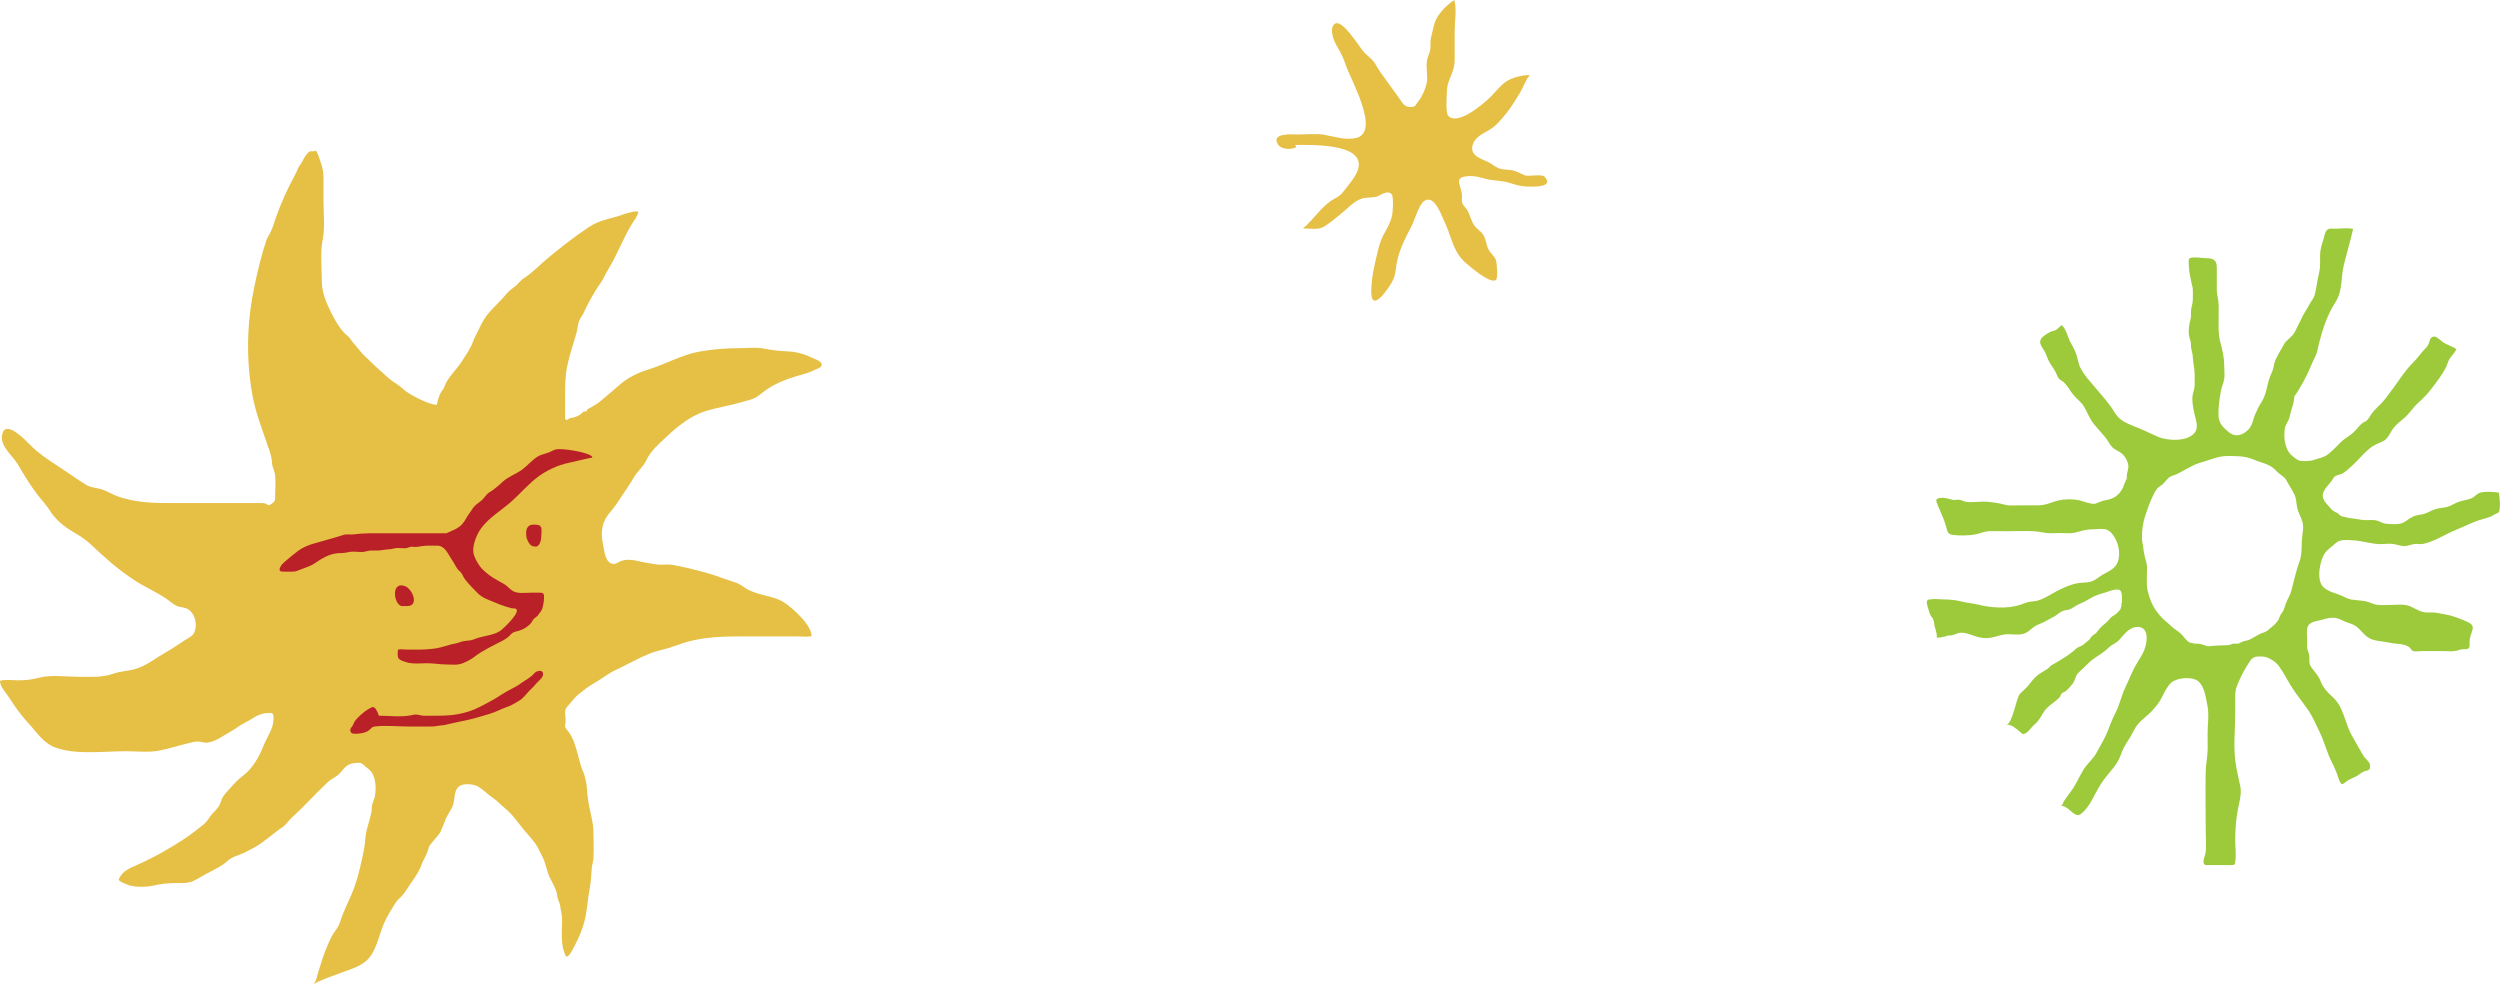 <svg xmlns="http://www.w3.org/2000/svg" width="3921" height="1544" viewBox="0 0 3921 1544" fill="none"><path d="M685.103 634.885C685.824 629.803 688.682 621.237 690.844 616.583C692.252 613.568 694.836 611.334 696.282 608.168C697.881 604.677 698.785 601.581 700.793 598.228C707.58 586.896 717.179 578.026 724.236 566.998C730.681 556.924 737.939 546.813 741.884 535.702C744.659 527.873 748.708 521.883 751.975 514.463C755.69 506.026 761.486 496.436 767.631 489.616C776.822 479.413 786.725 470.172 795.449 459.711C799.802 454.495 805.826 451.299 810.747 446.675C814.179 443.446 816.9 439.384 820.92 436.855C835.485 427.681 848.363 413.604 862.178 402.347C881.817 386.345 901.802 370.647 923.058 356.528C935.919 347.983 948.851 344.329 963.528 340.65C973.339 338.196 982.855 333.892 992.829 332.126C995.654 331.626 998.274 330.977 1001.04 332.126C1000.32 338.913 993.883 346.808 990.296 352.64C984.617 361.885 980.147 371.463 975.198 381.312C969.119 393.406 963.965 405.801 956.904 417.395C953.105 423.635 949.663 429.735 946.451 436.322C943.064 443.271 938.627 448.238 934.69 454.678C927.624 466.239 920.692 478.984 915.063 491.269C913.209 495.315 910.172 498.669 908.456 502.785C905.981 508.717 905.951 516.133 904.115 522.391C898.977 539.86 893.283 556.37 889.62 574.267C886.479 589.608 886.342 603.635 886.342 619.267C886.342 629.711 886.546 640.177 886.35 650.617C886.304 652.971 885.175 657.478 887.849 658.399C890.612 659.349 891.566 656.225 894.037 655.65C897.565 654.829 899.357 655.354 902.665 653.821C904.847 652.808 906.885 652.121 908.881 650.917C911.476 649.35 912.531 647.772 915.013 645.839C916.142 644.955 918.534 645.759 919.742 644.843C920.755 644.076 920.63 642.434 921.87 641.672C928.333 637.706 934.907 634.944 941.168 629.632C951.446 620.908 961.9 612.368 972.056 603.419C984.776 592.203 1000.7 584.479 1016.9 579.492C1043.48 571.306 1069.2 556.512 1096.7 551.479C1117.85 547.605 1139.57 546.03 1161.47 546.03C1173 546.03 1186.11 544.288 1197.42 546.609C1210.19 549.229 1223.49 550.7 1236.55 551.191C1249.87 551.687 1262.82 555.85 1274.53 561.457C1278.02 563.124 1287.72 566.173 1288.71 571.148C1289.86 576.98 1280.12 578.605 1276.45 580.659C1268.6 585.05 1258.56 587.129 1249.6 589.812C1230.07 595.653 1213.74 602.389 1197.33 614.559C1192.52 618.129 1188.76 622.083 1183.06 624.566C1176.44 627.457 1169.14 628.866 1162.21 630.966C1144.45 636.344 1125.84 638.919 1108.05 644.251C1084.1 651.433 1063.19 668.198 1045.17 685.138C1033.3 696.291 1020.67 706.886 1013.77 721.759C1008.7 732.665 999.07 739.582 993.433 749.88C988.472 758.937 982.163 767.249 976.602 775.918C970.482 785.467 964.294 795.025 956.804 803.482C943.635 818.363 941.631 835.703 945.877 854.418C947.967 863.625 948.905 882.822 961.52 884.476C965.374 884.98 968.478 882.386 971.769 880.861C982.73 875.769 994.416 878.448 1005.98 881.123C1013.72 882.914 1021.56 883.876 1029.57 885.197C1037.85 886.564 1046.47 884.572 1054.68 886.001C1063.29 887.501 1072.76 889.351 1081.52 891.596C1097.74 895.754 1113.71 899.37 1129.39 905.383C1138.06 908.707 1147.09 911.052 1155.72 914.394C1162.55 917.031 1167.48 922.122 1173.93 925.25C1181.31 928.825 1190.08 931.459 1197.93 933.391C1206.42 935.491 1219.24 938.666 1226.67 943.015C1238.48 949.927 1249.24 960.259 1258.43 970.2C1263.46 975.64 1273.56 989.402 1272.87 997.822C1266.59 999.25 1258.69 998.159 1252.27 998.159H1158.84C1131.85 998.159 1104.64 999.371 1078.37 1006.51C1067.42 1009.49 1056.88 1014.09 1045.9 1017.1C1036.43 1019.69 1027.37 1021.6 1018.32 1025.28C1000.31 1032.6 983.867 1042.33 966.274 1050.5C952.784 1056.76 941.622 1066.29 928.679 1073.37C921.929 1077.06 916.196 1082.36 909.86 1087.02C902.398 1092.52 898.144 1098.63 892.158 1105.5C888.021 1110.26 886.204 1111.59 886.35 1118.39C886.479 1124.47 888.013 1130.82 886.342 1136.67C884.938 1141.59 891.391 1146.59 893.599 1150.38C895.87 1154.29 898.415 1158.79 900.052 1163.21C904.322 1174.72 907.376 1187.73 910.576 1199.58C912.251 1205.78 915.675 1211.55 917.121 1217.69C918.434 1223.27 920.055 1228.87 920.342 1234.58C920.775 1243.22 921.617 1250.4 923.004 1258.86C925.599 1274.68 930.811 1289.86 930.769 1306.03C930.736 1319.17 931.628 1332.58 930.828 1345.68C930.503 1351.06 928.633 1355.97 928.158 1361.3C927.249 1371.47 926.966 1382.93 924.97 1392.93C921.641 1409.6 921.163 1426.5 917.121 1443.16C914 1456.01 908.306 1470.13 902.094 1481.64C900.619 1484.38 892.937 1500.88 888.903 1500.32C886.525 1499.98 885.1 1493.8 884.367 1491.52C880.979 1481.02 881.113 1471.9 881.113 1460.81C881.113 1452.95 882.092 1444.45 881.246 1436.65C880.659 1431.18 879.139 1426.47 878.635 1420.95C878.26 1416.85 876.43 1414.26 875.16 1410.51C873.835 1406.58 873.968 1402.6 872.755 1398.74C870.44 1391.33 866.127 1384.15 862.745 1377.25C857.928 1367.42 856.295 1355.83 851.783 1345.76C849.425 1340.49 846.422 1335.31 843.868 1330.08C838.505 1319.08 828.628 1310.23 821.003 1300.74C811.705 1289.17 803.423 1276.88 791.736 1267.41C785.641 1262.46 779.946 1255.99 773.447 1251.67C765.352 1246.28 758.619 1239.03 750.379 1233.91C743.355 1229.55 727.644 1228.24 720.987 1232.66C712.121 1238.56 713.404 1250.76 711.305 1259.64C708.834 1270.06 700.835 1278.2 697.597 1288.19C695.827 1293.67 692.886 1298.96 690.977 1304.44C689.236 1309.44 672.954 1324.66 672.034 1330.07C670.389 1339.73 664.047 1347.8 660.856 1356.92C656.844 1368.38 648.816 1378.68 641.979 1388.87C637.996 1394.8 634.597 1400.97 629.506 1405.98C626.015 1409.42 622.352 1412.6 619.703 1416.9C613.603 1426.8 607.125 1437.09 602.463 1447.68C593.864 1467.21 590.006 1494.87 572.775 1508.36C562.143 1516.68 550.282 1520.01 537.466 1524.77C521.906 1530.55 506.512 1535.54 491.718 1543.45C496.171 1539.11 497.65 1529.23 499.517 1523.37C503.992 1509.3 507.833 1496.38 513.703 1482.75C516.236 1476.87 518.619 1471.32 521.956 1465.74C525.622 1459.6 530.771 1454.24 532.867 1447.36C539.166 1426.68 550.361 1408.07 557.164 1387.57C563.013 1369.94 567.342 1350.33 570.897 1332.09C572.908 1321.77 572.65 1311.47 575.279 1301.26C577.658 1292.01 580.878 1282.45 582.67 1273.09C583.349 1269.56 582.84 1265.75 583.674 1262.24C584.728 1257.83 587.111 1253.69 587.956 1249.19C589.406 1241.47 589.631 1230.87 587.814 1223.26C585.67 1214.27 582.507 1209.22 575.329 1204.05C571.679 1201.42 569.463 1197.51 564.884 1196.59C562.717 1196.16 559.281 1196.58 557.043 1196.72C551.436 1197.06 546.065 1198.92 542.02 1202.68C536.63 1207.68 533.48 1213.82 526.964 1217.78C521.718 1220.97 517.161 1223.78 512.607 1228.09C493.726 1245.97 476.337 1265.57 456.955 1283.09C452.515 1287.1 449.252 1292.53 444.674 1296.29C441.816 1298.64 438.507 1300.19 435.617 1302.53C427.83 1308.85 419.69 1314.8 411.699 1320.92C403.471 1327.21 393.972 1331.84 384.777 1336.58C377.878 1340.13 370.212 1342.07 363.375 1345.69C357.697 1348.69 353.693 1353.63 348.285 1356.97C336.491 1364.24 323.801 1369.9 311.961 1377.1C302.595 1382.8 296.091 1385.01 285.122 1384.95C272.573 1384.87 259.492 1385.05 247.118 1387.6C241.527 1388.76 236.116 1390.04 230.395 1390.46C222.146 1391.06 213.434 1391.04 205.323 1389.26C203.145 1388.78 184.801 1382.55 186.326 1379.07C192.167 1365.71 202.828 1362.06 215.889 1356.2C233.312 1348.39 250.564 1339.46 266.949 1329.49C280.135 1321.46 293.967 1313.2 306.023 1303.41C310.686 1299.63 315.793 1296.18 320.302 1292.27C325.259 1287.97 328.192 1281.87 332.433 1276.94C336.45 1272.26 341.265 1268.54 344.119 1262.95C346.056 1259.17 346.868 1254.94 348.885 1251.18C350.243 1248.65 351.985 1246.4 353.864 1244.23C361.742 1235.18 370.404 1224.71 380.048 1217.54C395.888 1205.77 406.107 1187.8 413.298 1169.59C418.952 1155.27 428.922 1143.4 428.976 1127.54C429.005 1118.17 428.118 1117.74 418.531 1118.32C412.927 1118.66 406.541 1120.76 401.542 1123.51C394.934 1127.14 388.797 1131.27 381.939 1134.71C375.045 1138.16 369.604 1143.05 363.066 1146.55C351.11 1152.97 339.078 1163.03 325.184 1164.73C320.381 1165.31 316.577 1163.53 311.928 1163.1C305.853 1162.53 299.512 1164.66 293.746 1166.06C278.061 1169.87 262.712 1175.06 246.755 1177.72C231.27 1180.3 213.451 1178.2 197.67 1178.2C162.52 1178.2 118.938 1184.44 86.217 1172.17C67.665 1165.21 57.291 1147.84 44.11 1133.77C32.819 1121.71 23.578 1108.62 14.742 1094.68C9.972 1087.16 -0.365 1076.75 0.01 1067.73C8.672 1065.33 19.604 1067 28.623 1067.01C41.547 1067.03 50.663 1065.67 62.248 1062.69C80.355 1058.02 103.286 1061.45 122.166 1061.45C141.693 1061.45 160.058 1062.96 177.885 1056.58C188.854 1052.64 200.891 1052.58 211.94 1049.37C229.67 1044.21 245.111 1031.51 260.975 1022.56C271.557 1016.58 281.368 1009.37 291.634 1003.02C296.629 999.929 302.537 997.238 304.911 991.538C310.019 979.282 305.857 963.588 296.366 956.46C290.43 951.997 283.368 952.931 277.386 950.397C271.202 947.786 266.749 943.032 260.996 939.124C244.761 928.088 227.071 920.664 210.702 909.961C185.522 893.492 163.203 873.727 141.535 853.034C126.454 838.628 106.802 832.228 92.558 818.051C87.213 812.731 82.813 808.114 78.767 801.657C73.039 792.516 67.115 786.53 60.416 777.935C47.592 761.479 38.393 746.018 27.653 727.879C19.596 714.272 -4.04 696.641 4.709 677.464C12.005 661.487 39.597 689.9 46.813 697.366C59.574 710.564 75.985 721.413 91.299 731.341C105.672 740.661 119.838 750.926 134.107 759.841C143.006 765.399 151.517 764.637 161.083 768.032C168.57 770.69 175.56 775.135 183.034 777.893C213.676 789.217 243.415 789.017 275.952 789.034C320.959 789.059 365.966 789.034 410.974 789.034C422.784 789.034 417.452 796.6 427.476 789.076C432.454 785.338 431.633 781.922 431.596 776.073C431.533 765.774 432.788 754.713 431.4 744.552C430.767 739.936 428.855 735.99 427.576 731.562C426.309 727.187 426.73 722.925 425.789 718.517C423.93 709.81 420.815 701.573 417.881 693.099C409.678 669.386 401.029 646.564 396.287 621.725C388.038 578.48 386.981 532.293 392.397 488.533C395.597 462.636 401.55 435.647 408.007 410.325C410.832 399.259 414.219 387.549 417.823 376.675C419.29 372.247 421.805 369.217 423.839 365.159C427.543 357.768 430.25 348.549 432.988 340.666C440.957 317.69 451.411 294.91 463.1 273.579C466.017 268.263 466.925 263.276 470.8 258.48C474.224 254.236 475.466 249.794 478.566 245.353C479.882 243.47 483.457 238.638 485.39 237.738C488.747 236.175 491.776 238.8 495.026 236C498.925 240.282 500.071 246.916 502.13 252.215C505.845 261.776 507.437 270.325 507.383 280.558C507.32 292.343 507.387 304.134 507.387 315.915C507.387 335.488 509.908 357.002 506.079 376.158C501.971 396.719 504.82 419.795 504.774 440.833C504.737 457.977 510.87 473.105 518.494 488.524C524.547 500.764 531.209 512.834 540.25 522.512C542.975 525.428 546.14 526.865 548.619 530.357C550.619 533.168 551.978 535.589 554.431 538.189C560.01 544.096 564.238 550.629 570.109 556.483C582.399 568.731 595.056 580.388 608.004 591.861C612.991 596.278 619.295 600.539 624.919 604.173C629.426 607.08 632.626 610.934 636.951 613.98C647.457 621.371 672.875 634.71 685.103 634.885Z" fill="#E6BF45"></path><path d="M699.904 836.38H606.723C589.113 836.38 571.636 835.855 554.288 838.155C550.234 838.693 546.16 837.801 542.127 838.23C538.932 838.568 535.974 839.934 532.903 840.801C526.27 842.676 519.759 844.533 513.152 846.567C497.274 851.454 480.889 853.945 467.382 864.098C459.716 869.86 452.663 875.726 445.526 882.025C442.826 884.404 440.93 886.57 439.518 889.695C436.465 896.452 440.493 896.632 446.568 896.557C450.767 896.507 454.984 896.502 459.183 896.552C464.407 896.615 468.007 894.432 472.772 892.687C476.768 891.224 480.41 889.774 484.275 888.358C491.62 885.666 496.741 881.063 503.448 877.054C514.042 870.722 523.291 867.423 535.694 867.444C541.018 867.452 544.793 865.998 549.901 865.398C557.058 864.561 564.64 866.586 571.761 865.336C575.123 864.744 577.902 863.619 581.401 863.481C586.676 863.281 591.792 863.89 597.062 863.127C601.211 862.527 605.007 861.761 609.177 861.619C613.744 861.461 617.434 860.031 621.864 859.578C626.771 859.07 631.937 860.344 636.832 859.749C639.341 859.445 641.177 858.153 643.615 857.637C646.477 857.028 649.818 858.153 652.735 857.837C659.346 857.12 665.02 855.774 671.824 855.795C676.327 855.807 680.836 855.841 685.339 855.795C698.116 855.678 702.295 868.726 708.715 877.9C712.082 882.709 714.306 887.912 717.806 892.678C719.393 894.836 721.76 896.294 723.305 898.402C725.592 901.514 726.742 905.101 729.08 908.251C734.791 915.959 741.711 922.537 748.389 929.561C756.488 938.081 766.108 940.631 776.511 945.071C782.064 947.442 787.819 949.692 793.618 951.451C796.343 952.275 799.133 953.125 801.842 953.85C803.7 954.341 807.241 954 808.753 954.654C818.452 958.837 788.648 986.966 783.86 989.929C771.975 997.286 756.28 997.136 743.744 1002.6C737.787 1005.2 733.05 1004.44 726.876 1005.64C722.164 1006.56 718.352 1008.68 713.536 1009.39C707.557 1010.27 701.52 1012.68 696.021 1014.01C692.213 1014.93 688.197 1016.3 684.072 1016.87C674.282 1018.22 665.158 1018.86 655.222 1018.86H637.782C635.291 1018.86 626.133 1017.51 624.488 1019.15C623.304 1020.34 623.683 1030.05 624.271 1031.31C626.079 1035.21 632.92 1037.26 636.795 1038.51C646.931 1041.78 659.009 1040.22 669.816 1040.22C680.44 1040.22 689.842 1042.15 700.437 1042.16C706.578 1042.16 713.29 1042.98 719.335 1042.01C725.317 1041.05 731.487 1037.82 736.787 1034.92C742.532 1031.77 747.54 1027.18 753.273 1023.72C761.063 1019.01 769.408 1014.23 777.574 1010.29C784.206 1007.1 790.63 1004.02 796.58 999.449C799.167 997.465 801.05 994.674 803.667 992.8C806.607 990.7 810.578 990.271 814.007 989.254C820.94 987.2 827.609 983.122 832.488 977.663C834.463 975.456 835.55 972.16 837.675 970.185C840.162 967.869 842.049 967.353 844.037 964.557C846.299 961.382 849.098 958.404 850.373 954.837C851.986 950.338 853.202 942.356 853.302 937.227C853.419 931.34 852.652 929.619 846.47 929.548C841.887 929.494 837.3 929.561 832.717 929.561C823.251 929.561 811.195 931.832 803.125 926.158C799.121 923.341 795.609 919.074 791.243 916.4C785.548 912.905 779.382 909.993 773.728 906.368C766.166 901.523 757.663 894.994 752.318 887.658C748.364 882.234 744.124 874.318 742.778 868.248C740.115 856.253 747.652 838.022 754.552 828.615C767.337 811.196 787.564 799.802 803.325 785.482C816.956 773.097 828.714 759.178 843.607 747.962C857.293 737.659 875.22 729.352 892.022 725.894C904.238 723.378 916.553 719.878 928.86 717.632C930.285 712.933 907.87 708.246 905.142 707.73C895.289 705.871 886.569 704.509 876.524 704.38C870.446 704.3 867.734 706.388 862.593 708.788C856.456 711.649 849.402 712.358 843.557 715.929C834.721 721.332 828.226 729.235 820.256 735.542C810.482 743.275 797.018 747.279 788.285 755.799C783.864 760.114 778.228 764.614 773.286 768.442C770.391 770.684 767.008 772.105 764.355 774.692C761.217 777.75 759.038 781.516 755.727 784.483C752.114 787.72 747.924 790.199 744.503 793.619C740.986 797.135 739.253 801.156 736.308 804.938C732.104 810.342 729.455 817.192 724.659 822.303C721.86 825.295 719.322 826.919 715.86 829.094C713.098 830.831 706.332 833.36 699.904 836.38Z" fill="#B92027"></path><path d="M594.247 1122.5C610.296 1122.5 627.988 1124.95 643.758 1122.03C648.141 1121.22 649.982 1120.36 654.152 1120.8C657.848 1121.18 661.022 1122.48 664.897 1122.55C672.492 1122.67 680.112 1122.5 687.711 1122.5C710.588 1122.5 730.651 1119.51 751.141 1109.33C763.893 1103 776.142 1096.44 787.978 1088.53C797.235 1082.34 808.388 1078.23 817.166 1071.6C824.345 1066.18 831.723 1063.29 837.863 1056.11C842.988 1050.11 855.078 1050.22 850.817 1060.93C849.242 1064.88 843.213 1069.2 840.522 1072.61C837.243 1076.75 833.439 1080.01 829.802 1083.81C824.136 1089.73 820.782 1095.45 812.921 1099.73C809.163 1101.78 805.672 1104.33 801.835 1106.09C795.923 1108.81 789.503 1110.61 783.604 1113.48C772.688 1118.77 760.828 1121.73 749.183 1125.15C732.293 1130.11 715.191 1132.55 698.276 1136.89C694.456 1137.87 690.423 1137.61 686.594 1138.42C681.953 1139.4 677.738 1139.48 672.8 1139.48C662.189 1139.49 651.574 1139.48 640.962 1139.48C623.706 1139.48 604.933 1137.36 587.827 1139.43C583.399 1139.97 582.624 1141.86 579.382 1144.79C576.087 1147.75 573.154 1148.53 568.763 1149.62C568.096 1149.79 567.426 1149.93 566.751 1150.05C563.834 1150.58 560.83 1150.74 557.872 1150.83C555.972 1150.88 553.818 1150.94 552.082 1150.04C550.328 1149.14 549.586 1147.35 549.39 1145.46C549.086 1142.55 551.198 1140.94 552.731 1138.77C553.785 1137.29 554.272 1135.62 554.968 1133.96C555.372 1132.99 555.877 1132.08 556.472 1131.22C558.993 1127.57 562.338 1124.31 565.605 1121.36C569.612 1117.74 573.895 1114.43 578.324 1111.88C583.944 1108.64 587.943 1104.38 594.247 1122.5Z" fill="#B92027"></path><path d="M632.461 950.525C618.517 953.496 611.185 911.309 634.632 919.104C647.252 923.295 657.754 950.596 638.831 950.525" fill="#B92027"></path><path d="M836.847 856.927C836.33 857.006 835.405 856.627 834.947 856.423C834.292 856.131 833.58 855.739 832.997 855.318C832.638 855.064 832.26 854.789 831.939 854.489C831.618 854.193 831.156 853.877 830.931 853.493C830.727 853.152 830.702 852.868 830.427 852.552C830.21 852.306 829.977 852.144 829.781 851.878C829.468 851.449 829.198 850.957 828.935 850.49C828.493 849.703 828.052 848.878 827.677 848.061C827.164 846.949 826.585 845.99 826.227 844.815C825.773 843.316 825.593 841.75 825.414 840.191C825.06 837.05 825.031 833.834 825.848 830.759C828.035 822.547 835.067 822.189 842.696 823.093C851.615 824.156 848.965 832.976 849.015 840.129C849.053 845.607 846.925 859.068 838.401 857.11" fill="#B92027"></path><path d="M3610.05 850.61C3609.84 861.104 3610.04 871.166 3606.35 881.194C3600.95 895.838 3597.91 911.169 3593.81 926.251C3591.84 933.471 3587.94 939.328 3585.25 946.14C3583.78 949.865 3583.1 953.551 3581.44 957.206C3580.03 960.306 3577.36 962.825 3576.06 965.796C3574.62 969.063 3574.3 971.479 3571.85 974.474C3570.23 976.458 3568.25 978.982 3566.22 980.632C3563 983.24 3559.82 986.172 3556.55 988.843C3553.43 991.393 3549.85 991.989 3546.21 993.514C3539.66 996.259 3533.53 1001.11 3527.01 1003.63C3523.99 1004.8 3520.57 1004.97 3517.5 1006.21C3515.29 1007.11 3513.15 1008.75 3510.63 1009.37C3507.73 1010.07 3504.8 1009.13 3501.96 1009.72C3499.43 1010.26 3498.08 1011.44 3495.38 1011.75C3489.19 1012.46 3482.44 1011.71 3462.81 1013.62C3458.71 1012.71 3453.59 1010.29 3449.44 1009.7C3446.81 1009.33 3444.41 1010.05 3441.77 1009.37C3439.48 1008.79 3436.28 1008.42 3434.11 1007.6C3430.96 1006.42 3426.58 1000.86 3424.45 998.276C3421.41 994.592 3418.01 991.331 3413.86 988.752C3407.55 984.836 3403.48 979.919 3397.72 975.262C3388.38 967.705 3379.13 955.964 3374.28 944.748C3371.99 939.449 3370.39 933.846 3368.84 928.271C3366.38 919.455 3367.13 910.407 3367.15 901.258C3367.17 895.475 3367.92 889.389 3366.72 883.706C3365.94 880.019 3364.55 876.332 3363.8 872.62C3362.84 867.85 3361.8 862.817 3361.36 857.988C3360.96 853.572 3359.56 849.631 3359.46 845.169C3359.15 832.375 3360.93 819.042 3365.25 806.953C3368.2 798.691 3370.71 790.43 3374.43 782.435C3376.88 777.177 3379.31 771.419 3382.85 766.829C3385.44 763.47 3389.03 762.116 3392.08 759.275C3395.32 756.259 3397.9 752.505 3401.26 749.476C3405.27 745.864 3409.71 745.785 3414.56 743.448C3419.85 740.898 3425.29 737.382 3430.71 734.733C3436.73 731.795 3442.83 727.895 3449.32 726.179C3464.53 722.154 3478.45 715.01 3494.38 715.155C3508.25 715.285 3520.7 715.097 3533.55 720.384C3538.82 722.55 3543.83 724.346 3549.24 726.079C3558.29 728.974 3564.44 732.141 3570.74 739.161C3575.3 744.247 3582.91 747.21 3586.06 753.438C3589.94 761.095 3595.03 767.849 3598.69 775.911C3601.73 782.618 3601.48 788.913 3602.86 795.958C3604.75 805.665 3611.43 814.156 3612.1 824.217C3612.72 833.296 3610.23 841.657 3610.05 850.61ZM3919.01 772.653C3912.19 771.186 3896.15 770.598 3889.72 772.782C3884.25 774.644 3880.86 779.727 3875.49 781.893C3869.58 784.281 3862.95 784.697 3856.9 786.792C3850.56 788.984 3844.83 793.034 3838.52 794.929C3832.38 796.77 3825.46 796.525 3819.31 798.612C3811.06 801.412 3805.51 806.032 3796.33 807.149C3787.42 808.232 3781 811.289 3773.82 816.977C3765.32 823.713 3754.4 822.042 3743.63 821.605C3737.81 821.367 3735.02 818.993 3729.82 817.089C3723.89 814.918 3717.33 815.673 3711.1 815.752C3710.04 815.764 3708.99 815.735 3707.93 815.673C3702.35 815.343 3696.91 813.964 3691.37 813.285C3688.52 812.935 3685.77 812.939 3683 812.102C3681.05 811.51 3679.12 811.056 3677.11 810.727C3673.82 810.199 3671.24 809.49 3668.74 807.14C3667.83 806.278 3667.11 805.249 3666.02 804.607C3665.01 804.019 3663.83 803.84 3662.83 803.199C3660.87 801.929 3659.13 801.391 3657.52 799.575C3655.61 797.437 3653.59 795.275 3651.65 793.117C3647.89 788.934 3643.75 784.281 3643.04 778.464C3642.64 775.161 3643.67 772.607 3645.15 769.74C3648.06 764.074 3652.5 759.963 3656.36 755.009C3658.78 751.889 3659.27 749.239 3662.46 746.897C3665.33 744.797 3670.31 744.685 3673.61 742.782C3679.56 739.352 3684.43 734.603 3689.35 730.149C3698.83 721.571 3706.44 711.589 3716.45 703.361C3723.37 697.662 3729.49 695.737 3737.18 692.213C3744.72 688.754 3747.27 681.468 3751.59 674.798C3757.62 665.47 3763.16 662.349 3771.26 655.246C3779.06 648.409 3784.46 639.248 3792.16 632.295C3799.86 625.333 3805.99 619.4 3812.34 611.126C3820.98 599.869 3830.23 588.2 3836.36 575.781C3839.12 570.172 3839.53 565.44 3843.51 560.373C3846.56 556.495 3851.15 551.912 3852.61 547.43C3845.96 543.006 3837.96 541.143 3831.46 536.572C3825.75 532.561 3819.64 524.674 3813.83 529.19C3810.84 531.511 3810.83 534.947 3809.58 538.035C3808.03 541.851 3806.82 543.621 3803.79 546.7C3796.89 553.699 3791.84 561.623 3784.95 568.398C3772.61 580.538 3764.51 593.649 3754.56 607.448C3750.32 613.313 3745.86 618.987 3741.56 624.816C3735.57 632.924 3727.64 639.006 3721.28 646.759C3717.98 650.784 3715.61 656.246 3711.81 659.812C3709.73 661.766 3708.21 661.516 3706.01 663.057C3701.61 666.128 3698.1 670.877 3694.52 674.79C3690.45 679.234 3686.4 682.426 3681.37 685.642C3674.47 690.058 3670.59 694.078 3664.93 700.032C3660.54 704.652 3655.48 709.123 3650.51 713.043C3644.96 717.422 3638.11 718.23 3631.6 720.638C3624.97 723.084 3619.92 723.092 3612.8 723.163C3604.82 723.25 3601.6 720.154 3595.29 715.139C3583.49 705.777 3581.07 685.425 3583.72 671.102C3584.49 666.957 3587.09 663.345 3588.92 659.596C3591.32 654.683 3591.8 650.13 3593.26 644.913C3595.58 636.652 3598.19 630.745 3598.33 621.921C3608.18 608.106 3618.66 588.358 3624.99 572.76C3627.66 566.153 3631.08 560.498 3633.42 553.833C3635 549.35 3635.46 545.505 3636.57 540.918C3642.06 518.213 3649.72 494.469 3662.76 474.23C3674.58 455.891 3671.21 435.213 3676.16 415.104C3680.8 396.235 3686.54 377.729 3690.62 359.094C3682 356.89 3670.94 358.707 3661.97 358.657C3657.73 358.636 3653.53 357.686 3650.3 360.218C3646.4 363.268 3645.34 371.476 3643.9 376.017C3641.34 384.095 3638.75 392.174 3638.83 400.61C3638.88 404.926 3638.8 409.242 3638.83 413.558C3638.88 421.786 3637.52 426.885 3635.85 434.51C3633.82 443.792 3632.82 453.682 3630.3 462.806C3628.91 467.852 3624.75 472.355 3622.26 477.204C3618.93 483.704 3614.69 489.616 3611.32 496.102C3606.98 504.46 3603.39 512.792 3599.12 520.824C3594.79 528.961 3586.01 532.702 3581.68 540.847C3577.05 549.584 3569.76 560.382 3567.07 569.843C3565.73 574.547 3565.78 578.217 3563.64 582.863C3560.63 589.404 3558.86 594.149 3557.11 601.028C3554.77 610.263 3552.97 620.975 3547.7 629.261C3543.4 636.027 3539.99 642.777 3536.86 650.138C3533.49 658.087 3532.83 667.345 3526.06 674.06C3517.39 682.651 3506.15 686.338 3495.87 678.001C3488.1 671.698 3480.29 664.386 3479.65 653.733C3478.82 639.998 3480.94 626.591 3483.25 613.251C3484.37 606.789 3487.62 600.474 3488.54 593.944C3489.49 587.262 3488.35 579.601 3488.39 572.827C3488.48 559.479 3485.14 547.659 3481.97 535.118C3478.8 522.591 3479.71 509.376 3479.71 496.081C3479.71 490.291 3479.84 484.483 3479.78 478.696C3479.69 469.943 3476.73 462.319 3476.83 453.482C3476.96 442.134 3476.66 430.781 3476.81 419.432C3476.95 408.413 3471.45 404.851 3460.91 404.951C3455.64 405.001 3437.62 401.947 3433.86 405.384C3431.67 407.392 3433.29 419.236 3433.36 421.511C3433.55 427.869 3435.47 433.519 3436.32 439.651C3437.01 444.658 3439 449.042 3439.28 454.128C3439.54 458.857 3439.16 463.702 3439.2 468.444C3439.25 474.001 3438.18 478.042 3436.96 483.121C3435.58 488.862 3437.17 494.702 3435.68 500.415C3433.63 508.251 3431.78 517.959 3433.28 526.453C3434.24 531.915 3436.47 535.164 3436.32 540.918C3436.13 548.125 3439.1 553.354 3439.28 560.523C3439.51 569.972 3442.17 577.821 3442.1 587.204C3442.07 592.77 3442.02 598.353 3442.1 603.918C3442.17 609.943 3440.06 613.347 3439.06 619.029C3437.34 628.874 3440.01 640.956 3442.02 650.205C3443.89 658.812 3448.35 669.631 3442.89 677.672C3432.31 693.246 3399.27 691.738 3384.09 684.839C3371.39 679.068 3359.16 673.323 3346.34 668.22C3334.02 663.32 3323.53 658.767 3316.43 646.668C3308.01 632.328 3296.79 620.733 3286.37 608.11C3278.21 598.224 3269.1 588.995 3263.02 577.134C3259.54 570.339 3258.83 562.332 3256.32 555.237C3254.06 548.871 3250.48 542.314 3247.15 536.581C3244.19 531.473 3239.34 512.696 3233.22 510.11C3230.06 512.079 3228.31 515.325 3225.11 517.3C3222.87 518.678 3218.37 519.208 3215.82 520.516C3211.37 522.791 3204.11 526.927 3201.21 531.457C3196.76 538.406 3203.49 544.838 3207.15 551.796C3209.91 557.049 3211.16 562.49 3214.11 567.644C3217.42 573.435 3221.48 578.28 3224.39 584.292C3225.71 587.008 3226.89 590.591 3228.6 593.058C3231.13 596.711 3234.02 596.749 3236.86 599.419C3242.29 604.531 3246.41 612.455 3251.17 618.384C3256.6 625.146 3264.04 630.224 3268.52 637.673C3273.48 645.938 3277.17 656.146 3283.06 663.757C3288.63 670.948 3295.25 677.759 3301.07 684.772C3305.07 689.588 3307.84 695.332 3311.76 700.099C3316.17 705.456 3322.21 706.931 3327.19 710.743C3332.72 714.976 3336.7 722.317 3337.98 729.116C3338.48 731.778 3337.94 734.353 3337.44 736.969C3337.04 739.057 3336.48 741.086 3336.02 743.152C3335.55 745.285 3335.79 747.397 3335.74 749.564C3335.68 751.531 3334.8 752.192 3334 753.917C3333.22 755.609 3332.56 757.355 3331.74 759.055C3330.9 760.787 3330.7 762.695 3329.87 764.395C3328.93 766.329 3327.5 768.562 3326.31 770.344C3321.68 777.31 3314.79 781.847 3306.61 783.606C3302.12 784.568 3297.38 785.546 3293.09 787.221C3290.69 788.155 3288.23 789.551 3285.71 790.109C3283.74 790.542 3281.86 790.33 3279.96 789.826C3277.92 789.284 3275.82 788.992 3273.77 788.451C3269.3 787.271 3265.01 785.496 3260.49 784.506C3252.96 782.852 3242.26 782.822 3234.6 783.789C3226.73 784.781 3218.35 788.026 3210.75 790.426C3203.1 792.838 3196.33 792.605 3188.18 792.605C3181.01 792.609 3173.85 792.609 3166.69 792.605C3161.3 792.605 3155.7 793.059 3150.33 792.676C3145.27 792.313 3141.39 790.546 3136.38 789.63C3128.22 788.142 3117.7 786.651 3109.35 786.755C3101.26 786.855 3091.22 788.426 3083.3 786.971C3079.41 786.255 3076.52 784.206 3072.44 783.777C3069.49 783.472 3066.04 784.685 3063.13 784.077C3055.98 782.581 3050.6 779.902 3042.81 780.977C3035 782.06 3036.26 785.264 3039.05 792.167C3043.53 803.269 3049.27 814.427 3052.34 826.001C3054.52 834.216 3054.62 837.878 3062.99 838.961C3073.41 840.315 3086.96 840.045 3097.18 838.32C3105.56 836.899 3112.28 833.133 3120.83 833.041C3131.27 832.929 3141.72 833.108 3152.16 833.108C3170 833.108 3188.41 831.721 3205.6 835.358C3213.49 837.028 3222.22 836.003 3230.27 836.003C3238.01 836.003 3246.46 837.028 3254.07 835.425C3263.71 833.396 3270.62 830.133 3280.88 830.225C3287.58 830.283 3297.68 828.333 3304.03 830.721C3315.76 835.125 3322.95 854.038 3323.55 864.987C3323.91 871.649 3323.27 878.527 3320.01 884.527C3314.41 894.863 3300.49 898.604 3291.43 905.582C3282.03 912.827 3276.64 913.415 3265.14 913.965C3254.03 914.49 3243.28 918.881 3233.34 923.364C3222.75 928.134 3213.28 935.034 3202.62 939.574C3197.98 941.545 3194.15 942.791 3189.03 943.124C3180.8 943.666 3177.2 945.423 3169.59 948.186C3149.24 955.576 3121.8 953.193 3101.31 948.036C3093.27 946.011 3085.48 945.777 3077.74 943.678C3068.82 941.258 3057.87 940.078 3048.58 940.158C3042.29 940.212 3034.49 938.766 3028.36 940.095C3024.51 940.924 3024.23 938.891 3022.35 942.703C3020.99 945.444 3024.03 953.568 3024.66 955.926C3025.61 959.431 3026.6 963.28 3028.72 966.313C3029.45 967.35 3030.36 968.238 3031.03 969.317C3033.18 972.791 3033.63 977.679 3034.18 981.644C3034.47 983.723 3035.25 985.481 3035.88 987.402C3036.27 988.585 3036.56 989.868 3036.7 991.11C3036.83 992.31 3037.35 993.202 3037.56 994.372C3037.76 995.526 3037.47 996.876 3037.51 998.055C3037.57 999.821 3037.33 999.901 3039.13 1000.1C3041.6 1000.38 3043.83 999.646 3046.15 999.192C3048.41 998.751 3050.4 998.596 3052.49 997.63C3054.73 996.588 3056.73 996.755 3059.15 996.621C3062.43 996.442 3065.21 995.392 3068.16 994.071C3076.06 990.527 3084.41 993.172 3092.21 995.842C3100.31 998.613 3106.49 1000.92 3115.12 1000.88C3126.05 1000.84 3134.26 996.263 3144.79 994.976C3155.71 993.639 3166.92 997.738 3177.3 992.589C3183.28 989.627 3187.54 984.244 3193.37 981.144C3197.79 978.794 3202.55 977.503 3206.99 974.933C3212.28 971.862 3217.9 969.412 3223.1 966.196C3227.38 963.55 3231.1 959.626 3235.98 958.001C3240.67 956.439 3243.85 957.081 3248.41 954.689C3252.28 952.668 3255.69 949.811 3259.85 948.036C3267.73 944.661 3273.42 941.716 3280.75 937.183C3288.51 932.392 3297.95 930.934 3306.35 927.796C3311.16 926.001 3318.21 923.668 3323.36 924.901C3327.74 925.947 3328.13 933.696 3328.13 937.228C3328.13 939.391 3328.27 941.608 3328.15 943.761C3328.08 945.015 3327.48 945.819 3327.27 947.027C3327.11 947.969 3327.45 948.936 3327.24 949.882C3326.87 951.627 3326.37 954.222 3325.5 955.822C3324.53 957.601 3322.62 959.068 3321.19 960.497C3318.93 962.763 3317.28 964.4 3314.43 965.805C3311.54 967.23 3309.86 969.604 3307.71 971.933C3305.72 974.104 3303.96 976.304 3301.6 978.044C3299.58 979.532 3297.73 981.265 3295.92 982.915C3293.09 985.486 3291.09 988.61 3288.64 991.552C3286.63 993.967 3284.46 995.026 3282.01 996.805C3279.73 998.455 3278.94 1000.89 3277.14 1002.95C3275.59 1004.72 3273.47 1005.75 3271.8 1007.44C3269.2 1010.07 3266.62 1012.2 3263.09 1013.59C3260.41 1014.66 3258.1 1015.53 3255.95 1017.56C3249.84 1023.29 3242.95 1028.09 3235.87 1032.53C3232.27 1034.79 3228.6 1036.96 3224.95 1039.14C3223.18 1040.19 3221.43 1041.32 3219.62 1042.32C3218.96 1042.69 3218.16 1042.92 3217.54 1043.3C3215.89 1044.3 3214.96 1046.08 3213.5 1047.27C3208.02 1051.76 3201.72 1054.36 3196.2 1058.62C3190.42 1063.09 3185.55 1069.71 3181.01 1075.32C3177 1080.3 3172.33 1083.66 3168.07 1088.27C3162.4 1094.38 3156.25 1135.05 3147.02 1136.87C3154.9 1135.61 3162.46 1143.23 3168.07 1147.71C3171.84 1150.72 3172 1152.78 3177.37 1149.8C3182.5 1146.96 3185.93 1140.41 3190.48 1136.72C3197.87 1130.74 3200.42 1124.52 3205.46 1116.62C3211.7 1106.82 3222.79 1101.61 3230.27 1093.63C3231.72 1092.1 3232.01 1089.19 3233.65 1087.53C3235.67 1085.49 3237.74 1085.64 3239.75 1084.09C3242.39 1082.06 3245.36 1078.6 3247.63 1076.12C3249.78 1073.77 3252.29 1070.57 3253.43 1067.58C3255.98 1060.88 3256.3 1057.88 3262.1 1052.91C3268.44 1047.48 3274.18 1040.72 3280.67 1035.54C3289.45 1028.54 3299.08 1023.93 3306.92 1016.01C3312.23 1010.64 3318.39 1009.44 3323.43 1004C3330.71 996.142 3338.42 984.94 3349.46 983.478C3370.74 980.661 3368.57 1005.12 3363.26 1018.97C3359.61 1028.48 3353.69 1036.09 3348.81 1044.95C3343.02 1055.47 3339 1066.64 3333.72 1077.35C3327.47 1090.05 3324.83 1104.48 3318.43 1116.91C3313.87 1125.79 3309.75 1135.63 3306.13 1145.55C3301.66 1157.8 3294.64 1168.17 3288.78 1179.62C3283.28 1190.35 3273.57 1197.34 3267.43 1207.65C3260.77 1218.86 3255.92 1230.61 3248.19 1241.03C3244.54 1245.96 3240.56 1251.29 3237.19 1256.35C3235.1 1259.51 3236.03 1262.11 3231.93 1264.25C3241.56 1262.18 3250.29 1277.71 3258.56 1278.38C3263.66 1278.78 3270.73 1269.89 3273.51 1266.4C3279.37 1259.04 3283.2 1250.46 3287.69 1242.19C3292.73 1232.92 3297.87 1224.83 3304.47 1216.64C3312.71 1206.43 3321.13 1197.83 3325.66 1185.34C3328.77 1176.76 3332.61 1168.57 3337.88 1161.18C3343.37 1153.47 3346.45 1144.33 3352.27 1136.88C3358.91 1128.4 3368.52 1122.43 3375.57 1114.52C3381.77 1107.56 3386.66 1101.88 3390.76 1093.48C3394.2 1086.42 3399.33 1076.26 3405.15 1070.91C3414.05 1062.73 3437.67 1060.68 3447.31 1068.17C3457.88 1076.37 3459.56 1094.7 3462.11 1106.66C3465.05 1120.44 3462.36 1137.15 3462.36 1151.37C3462.36 1159.51 3462.61 1167.67 3462.46 1175.8C3462.25 1187.6 3459.59 1198.94 3459.36 1210.73C3458.72 1241.85 3459.46 1273.1 3459.46 1304.23C3459.46 1315.69 3460.98 1328.18 3458.82 1339.44C3458.23 1342.48 3454.53 1350.49 3456.37 1354.05C3458.36 1357.89 3460.71 1356.81 3465.19 1356.73C3473.4 1356.58 3481.63 1356.75 3489.84 1356.74C3493.17 1356.74 3496.73 1357.17 3500.02 1356.8C3505.75 1356.15 3505.02 1356.47 3505.81 1351.16C3507.36 1340.6 3505.75 1328.45 3505.75 1317.79C3505.75 1300.86 3506.81 1284.94 3510.12 1268.37C3512.26 1257.69 3515.95 1244.7 3513.77 1233.78C3511.13 1220.65 3507.74 1207.68 3506 1194.38C3502.72 1169.27 3505.75 1141.87 3505.75 1116.53C3505.75 1107.88 3505.81 1099.24 3505.75 1090.59C3505.68 1081.07 3508.41 1075.61 3512.18 1066.95C3516.94 1056.01 3522.09 1047.31 3528.54 1037.29C3533.98 1028.84 3539.79 1029.39 3549.14 1029.78C3557.48 1030.12 3568.98 1037.55 3573.85 1044.16C3581.04 1053.94 3586.07 1064.18 3592.3 1074.43C3601.13 1088.99 3612.28 1101.8 3621.61 1115.89C3628.23 1125.89 3632.42 1136.79 3637.7 1147.35C3645.95 1163.86 3649.73 1181.75 3658.35 1197.56C3661.34 1203.03 3663.07 1208.75 3665.58 1214.28C3666.97 1217.34 3669.52 1229.4 3673.48 1229.81C3675.4 1230 3678.96 1226.23 3680.64 1225.14C3685.02 1222.29 3690.23 1220.21 3694.89 1217.91C3699.51 1215.63 3703.62 1211.39 3708.4 1209.68C3712.96 1208.05 3716.21 1209.21 3717.21 1203.47C3718.6 1195.47 3710.69 1191.43 3707.16 1185.83C3700.87 1175.85 3695.6 1165.29 3689.54 1155.18C3677.2 1134.62 3676.67 1108.78 3657.63 1092.38C3649.8 1085.64 3643.29 1077.81 3639.55 1068.16C3636.13 1059.32 3630.31 1054.1 3625.1 1046.55C3620.25 1039.52 3622.97 1034.58 3621.62 1026.94C3620.86 1022.65 3618.75 1019.84 3618.51 1015.37C3618.3 1011.55 3618.58 1007.62 3618.58 1003.8C3618.57 997.501 3617.22 989.497 3619.17 983.49C3622.01 974.662 3634.5 974.249 3642.03 971.983C3649.4 969.762 3655.72 968.03 3663.68 969.304C3668.81 970.124 3673.1 972.887 3677.79 974.866C3683.6 977.315 3689.93 978.49 3695.12 982.207C3702.69 987.622 3707.76 996.346 3715.99 1000.93C3724.88 1005.88 3738.78 1005.82 3748.71 1008.16C3758.33 1010.43 3769.09 1008.93 3777.99 1014.57C3780.92 1016.44 3781.45 1019.68 3784.82 1021.01C3788.06 1022.29 3794.32 1021.16 3797.9 1021.15C3809.72 1021.14 3821.54 1021.11 3833.36 1021.15C3839.8 1021.18 3846.93 1022.21 3853.2 1020.51C3857.42 1019.36 3859.68 1018.11 3864.47 1018.26C3877.25 1018.64 3871.83 1012.08 3873.74 1001.61C3875.92 989.614 3884.35 981.923 3870.41 975.67C3858.55 970.349 3847.63 965.742 3834.56 963.538C3830.07 962.784 3825.67 961.859 3821.15 961.042C3814.71 959.881 3808.28 961.284 3801.93 960.185C3791.87 958.439 3783.47 950.736 3773.49 948.973C3765.68 947.59 3756.48 948.827 3748.51 948.827C3738.13 948.827 3728.47 950.202 3719.2 945.936C3709.31 941.383 3698.5 942.049 3687.95 940.299C3680.53 939.066 3672.83 933.6 3665.51 931.471C3658.49 929.425 3649.19 925.964 3643.83 920.68C3632.34 909.366 3638.6 877.998 3646.71 867.058C3651.14 861.092 3658.04 856.926 3663.42 851.81C3670.24 845.331 3681.68 847.01 3690.77 847.469C3705.68 848.223 3719.48 853.509 3734.75 853.388C3740.76 853.338 3747.96 852.293 3753.97 853.209C3760.57 854.218 3766.06 857.101 3773.11 856.388C3777.98 855.901 3782.29 853.697 3787.17 853.209C3791.94 852.734 3796.38 854.018 3801.11 852.93C3819.13 848.81 3835.28 837.853 3852.15 830.879C3861.24 827.13 3870 823.292 3878.95 819.288C3887.64 815.393 3896.47 813.864 3905.05 810.678C3908.01 809.578 3909.72 808.482 3912.21 807.074C3912.64 806.828 3918.78 803.899 3918.95 803.665C3922.18 799.125 3920.66 777.814 3919.01 772.653Z" fill="#9CCA3B"></path><path d="M2030.66 227.293C2058.19 227.293 2156.98 223.793 2124.85 276.642C2119.91 284.766 2112.61 292.781 2107.01 300.455C2100.72 309.092 2093.93 310.379 2086.41 315.77C2070.23 327.377 2058.94 345.617 2043.48 358.452C2052.71 357.969 2064.48 360.502 2073.08 357.086C2081.42 353.762 2094.16 342.417 2101.56 336.676C2111.14 329.244 2118.42 320.582 2128.83 314.578C2139.3 308.533 2146.65 310.792 2158.36 308.638C2164.02 307.596 2175.22 296.959 2182.55 304.476C2186.03 308.054 2184.51 331.301 2183.65 336.376C2182.09 345.617 2176.96 355.832 2172.44 363.643C2166.34 374.188 2163.91 381.762 2161.03 393.64C2156.05 414.183 2150.97 434.81 2150.66 456.345C2150.17 491.003 2174.11 457.636 2182.15 444.113C2185.93 437.785 2188.15 430.86 2188.97 423.765C2190.56 409.867 2192.9 400.185 2198.38 386.674C2203.1 375.034 2209.12 363.976 2214.74 352.737C2219.19 343.838 2225.53 320.999 2233.52 315.399C2249.9 303.934 2260.72 338.197 2265.16 346.999C2276.01 368.51 2278.47 394.278 2297.77 411.371C2305.41 418.141 2336.87 445.367 2346.04 439.301C2349.99 436.693 2347.58 411.359 2346.04 407.276C2343.89 401.568 2337.25 396.706 2334.44 390.915C2330.94 383.699 2330.74 375.763 2326.67 368.835C2323.12 362.786 2316.83 359.707 2312.77 354.233C2307.41 347.008 2306.11 338.796 2302.14 330.918C2300.47 327.602 2294.59 321.794 2293.54 318.799C2291.62 313.324 2293.68 309.083 2292.75 303.63C2290.08 288.011 2280 277.492 2303.38 276.271C2314.64 275.683 2320.59 278.058 2330.63 280.62C2343.32 283.857 2356.1 282.857 2369.09 287.286C2380.89 291.31 2388.93 292.756 2401.53 292.74C2408.03 292.735 2437.36 292.973 2422.5 277.183C2418.06 272.462 2398.9 277.042 2391.84 275.146C2389.96 274.642 2382.14 270.547 2379.84 269.584C2371.16 265.963 2366.77 266.576 2357.77 265.618C2347.03 264.472 2341.83 257.681 2331.97 253.203C2320.72 248.099 2305 243.158 2309.79 227.168C2312.72 217.394 2322.13 211.17 2330.48 206.825C2345.15 199.201 2351.69 190.902 2362.28 177.924C2370.32 168.092 2377.33 156.368 2383.96 145.503C2389.12 137.029 2392.9 124.722 2399.47 117.823C2386.97 117.39 2369.9 122.026 2360.57 129.068C2352.2 135.384 2344.89 144.841 2337.43 152.286C2326.91 162.784 2284.49 199.151 2270.85 180.715C2267.12 175.679 2268.93 140.408 2270.35 134.292C2273.72 119.823 2281.68 110.512 2281.53 93.672C2281.39 78.22 2281.54 62.763 2281.54 47.31C2281.54 33.075 2285.22 13.235 2280.73 0C2270.68 7.094 2263.97 13.143 2257.01 22.776C2248.72 34.237 2248.13 44.69 2244.58 58.218C2243.05 64.029 2243.75 68.687 2243.51 74.578C2243.18 82.41 2239.95 86.431 2238.38 93.672C2235.72 105.828 2240.14 119.302 2237.44 131.384C2235.59 139.708 2230.27 151.944 2224.32 159.16C2219.81 164.625 2221.45 166.938 2213.57 167.796C2202.69 168.975 2199.43 160.881 2194.28 153.761C2184.76 140.616 2175.09 127.247 2165.53 113.99C2162.07 109.191 2159.55 104.038 2156.3 99.125C2151.38 91.68 2145.58 88.497 2139.67 82.306C2131.61 73.861 2100.21 19.706 2090.26 41.465C2086.31 50.102 2092.77 66.008 2097.32 73.241C2103.62 83.277 2107.65 92.584 2111.13 103.063C2118.25 124.514 2166.33 207.954 2126.29 216.578C2109.75 220.144 2092.36 214.061 2076.81 211.395C2063.93 209.187 2049.27 210.916 2036.11 210.933C2028.04 210.941 1993.16 207.604 2004.1 226.206C2011.34 238.504 2041.18 232.759 2030.66 227.293Z" fill="#E6BF45"></path></svg>